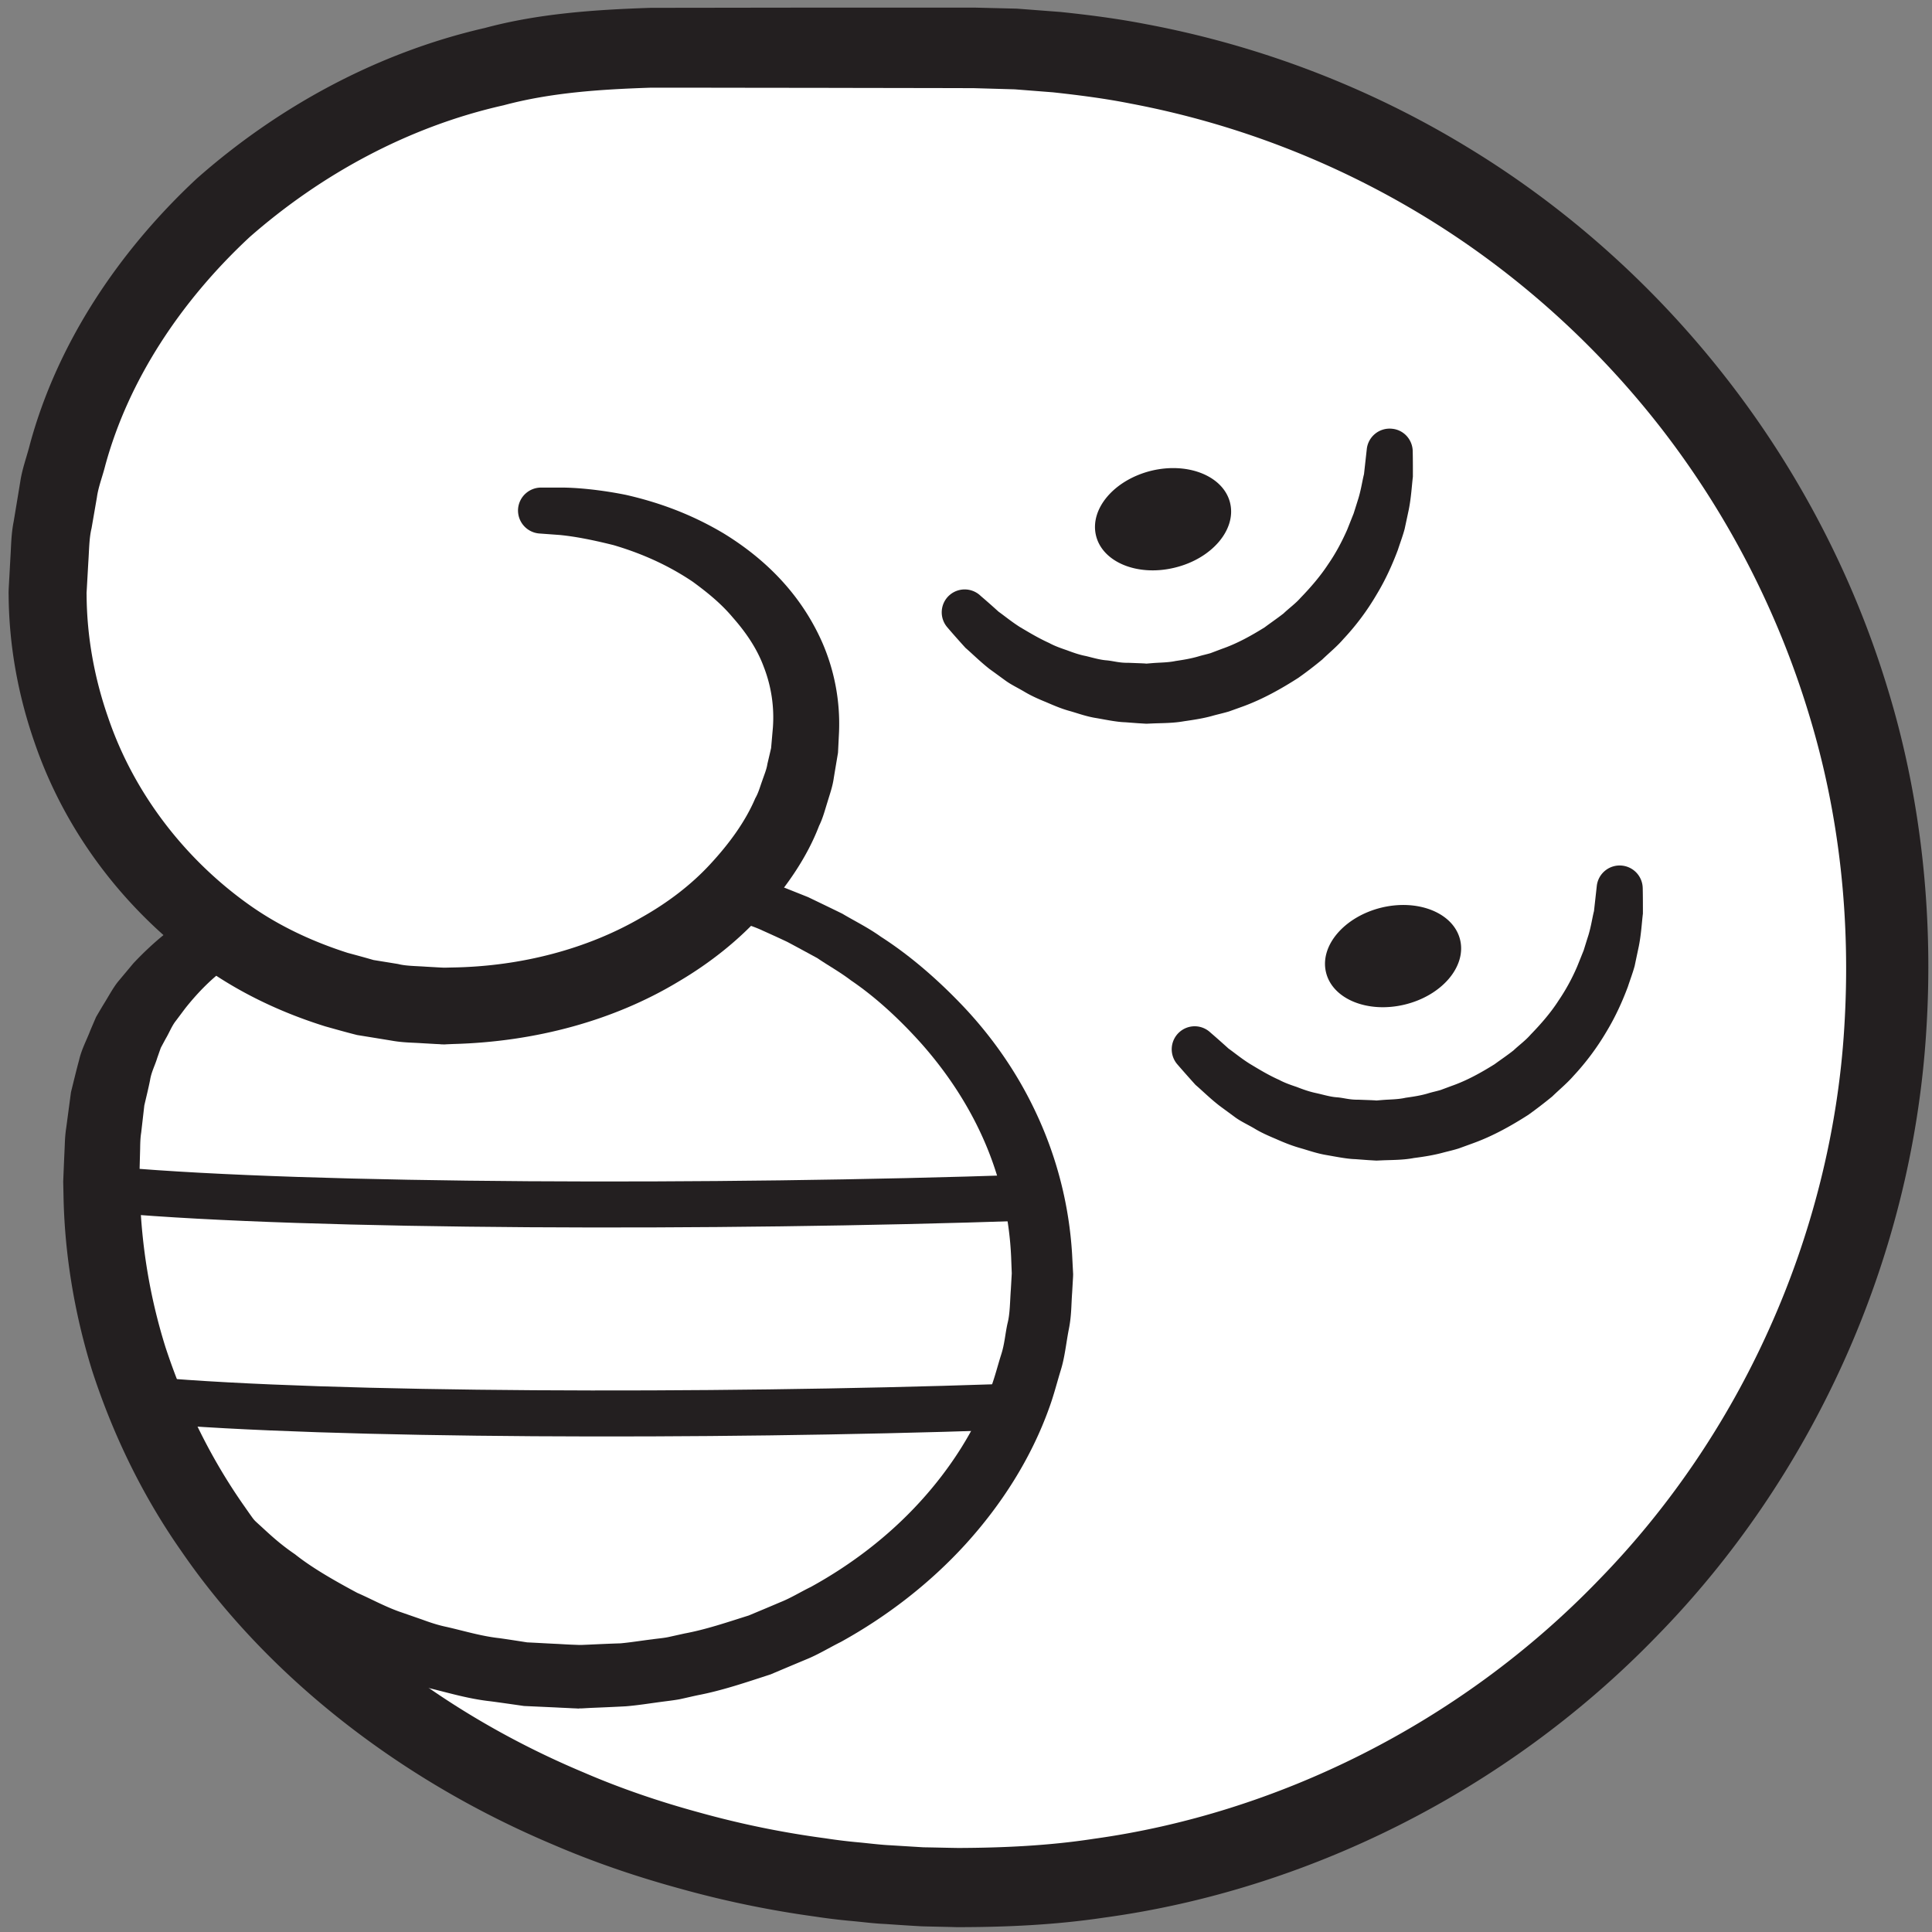 <svg width="168" height="168" xmlns="http://www.w3.org/2000/svg">
    <rect width="100%" height="100%" fill="#808080" stroke="none"/>
    <title>
        ken
    </title>
    <g fill="none" fill-rule="evenodd">
        <path d="M46.97 44.384c12.794 0 23.166 8.175 23.166 18.257 0 13.721-14.103 24.829-31.5 24.829-19.054 0-34.5-16.77-34.5-35.835v-.16c0-26.143 23.43-47.332 52.333-47.332h27.667c44.183 0 80 35.82 80 80.005 0 44.183-35.817 79.99-80 79.99-41.605 0-75.333-27.328-75.333-61.488 0-10.5 2.823-16.625 10.333-21.507" fill-rule="nonzero" fill="#FFF"/>
        <path d="M47.049 42.398h1.787c1.171 0 3.236.159 5.598.636 2.398.55 5.351 1.476 8.504 3.356 3.088 1.895 6.506 4.832 8.555 9.46a17.709 17.709 0 0 1 1.466 7.812l-.089 1.793c-.121.724-.244 1.447-.368 2.2-.107.766-.346 1.402-.552 2.097-.219.694-.399 1.403-.724 2.054-1.05 2.748-2.802 5.265-4.857 7.58-2.06 2.314-4.574 4.324-7.377 5.974-5.587 3.37-12.41 5.236-19.594 5.424l-.676.029c.106.014-.334 0-.345 0l-.156-.015-.313-.014-1.257-.072c-.859-.058-1.625-.044-2.654-.232-.973-.159-1.951-.318-2.936-.477-.93-.232-1.844-.492-2.773-.752-3.663-1.143-7.275-2.807-10.538-5.121-6.499-4.614-11.927-11.37-14.728-19.514-1.418-4.05-2.239-8.404-2.271-12.86l-.006-.202.012-.376.021-.376.042-.767.084-1.533c.07-1.027.056-1.996.29-3.182.189-1.143.378-2.271.567-3.428.174-1.158.568-2.17.847-3.284 2.372-8.723 7.65-16.693 14.493-23.072C24.108 9.345 32.719 4.6 42.167 2.431 46.848 1.172 51.757.839 56.63.68c4.63 0 9.294-.015 13.986-.015h14.245l3.567.087 3.794.289c2.49.26 4.953.578 7.412 1.056 9.824 1.837 19.397 5.468 28.038 10.747 8.644 5.251 16.326 12.151 22.552 20.18 6.226 8.013 10.992 17.184 13.926 26.876 2.967 9.663 3.988 19.947 3.35 29.784-1.259 20.135-10.098 38.983-23.424 52.58-13.255 13.7-30.733 22.118-48 24.476-4.33.65-8.588.839-12.884.839-1.015-.03-2.027-.044-3.034-.073-1.061-.057-2.118-.13-3.17-.202-1.063-.044-2.07-.188-3.098-.275a52.964 52.964 0 0 1-3.049-.376 88.532 88.532 0 0 1-11.779-2.445c-3.801-1.041-7.473-2.3-10.961-3.804-14.009-5.902-25.23-15.174-32.319-25.502-3.602-5.135-6.09-10.545-7.773-15.724-1.618-5.222-2.355-10.241-2.477-14.754l-.036-1.678.068-1.664.067-1.49c.015-.477.042-.969.127-1.519l.413-3.095c.24-.97.464-1.91.709-2.806.206-.912.663-1.75.97-2.56.174-.406.344-.81.51-1.187.219-.376.433-.738.642-1.085.436-.694.794-1.388 1.251-1.967l1.343-1.606c1.796-1.91 3.367-3.095 4.447-3.79 1.081-.694 1.639-1.056 1.639-1.056a2.646 2.646 0 0 1 3.676.767 2.67 2.67 0 0 1-.527 3.5l-.24.203s-.425.347-1.248 1.027c-.86.651-1.998 1.707-3.206 3.226-.288.376-.593.796-.915 1.215-.314.434-.52.97-.813 1.461-.139.26-.281.52-.427.796-.103.289-.208.593-.315.896-.184.622-.507 1.201-.62 1.924-.143.71-.321 1.432-.497 2.185l-.273 2.372c-.065.39-.085.853-.09 1.36l-.04 1.49-.033 1.388.062 1.476c.148 3.978.779 8.36 2.216 12.946 1.499 4.557 3.69 9.345 6.92 13.916 6.337 9.2 16.527 17.647 29.442 23.057 3.212 1.389 6.604 2.546 10.12 3.5a80.3 80.3 0 0 0 10.912 2.228 45.6 45.6 0 0 0 2.83.347c.945.087 1.913.217 2.848.26.942.059 1.889.117 2.838.174 1.007.015 2.017.044 3.032.058 3.818-.014 7.821-.188 11.761-.795 15.825-2.185 31.816-9.938 43.942-22.523 6.088-6.234 11.158-13.67 14.824-21.857 3.67-8.143 5.97-17.155 6.512-26.182.576-9.243-.38-18.472-3.112-27.353a77.109 77.109 0 0 0-12.691-24.591c-5.68-7.348-12.7-13.67-20.6-18.501a76.37 76.37 0 0 0-25.634-9.88c-2.241-.448-4.522-.738-6.768-.983l-3.329-.26-3.555-.102c-4.715-.015-9.405-.015-14.068-.029-4.692 0-9.356-.014-13.986-.014-4.363.144-8.697.419-12.842 1.533-8.367 1.88-15.94 6.075-22.077 11.456C15.74 26.168 11.175 33.04 9.15 40.488c-.231.926-.603 1.866-.724 2.763l-.466 2.69c-.21.84-.21 1.94-.28 2.937l-.087 1.534-.043.766-.022.376c-.008.232-.001-.1-.001 0l.004.188c.023 3.675.696 7.276 1.866 10.632 2.299 6.784 6.85 12.44 12.205 16.26 2.69 1.923 5.65 3.268 8.628 4.223.753.203 1.502.405 2.246.622l2.14.347c.643.174 1.581.174 2.4.232l1.257.072.313.014h.156c.093.015-.243 0-.033 0l.573-.014c6.096-.087 11.843-1.65 16.453-4.325 2.327-1.302 4.387-2.879 6.036-4.672 1.647-1.78 3.042-3.689 3.904-5.714.278-.477.412-.998.598-1.505.17-.506.394-1.027.455-1.475.11-.463.218-.926.325-1.389l.154-1.764a12.116 12.116 0 0 0-.797-5.31c-.608-1.648-1.618-3.066-2.687-4.28-1.055-1.26-2.3-2.243-3.484-3.11-2.448-1.65-4.878-2.59-6.883-3.183-2.087-.52-3.506-.767-4.685-.883l-1.782-.13a2.007 2.007 0 0 1-1.838-2.155 2.006 2.006 0 0 1 1.998-1.837" fill-rule="nonzero" fill="#231F20"/>
        <path d="M10.154 103.486c16.835 1.48 52.153 1.577 79.068.664m-76.165 17.592c15.698 1.386 48.632 1.468 73.73.618" stroke="#231F20" stroke-width="4" stroke-linecap="round" stroke-linejoin="round"/>
        <path d="M64.456 75.924s.517.168 1.486.477c.492.168 1.066.308 1.801.602l2.526 1.008c.9.434 1.895.91 2.98 1.443 1.03.616 2.214 1.19 3.35 2.003 2.357 1.512 4.796 3.557 7.186 6.078 2.38 2.52 4.62 5.616 6.323 9.272a33.588 33.588 0 0 1 3.117 12.24l.087 1.667.002.042c0 .084.008-.112-.002.21l-.005.098-.011.196-.022.378-.044.77c-.08 1.051-.048 2.017-.3 3.236-.222 1.148-.34 2.38-.68 3.473-.336 1.093-.618 2.227-1.016 3.306-1.566 4.383-4.135 8.403-7.264 11.848-3.139 3.446-6.867 6.303-10.844 8.502-1.015.504-1.985 1.106-3.027 1.526-1.038.434-2.07.868-3.097 1.303-2.114.686-4.194 1.4-6.317 1.806-.527.112-1.051.238-1.573.35-.524.098-1.054.155-1.578.225-1.05.14-2.087.308-3.119.392-1.035.056-2.059.098-3.07.14l-.756.042H50.4l-.094.014-.223-.014-.354-.014c-.472-.028-.94-.042-1.406-.07l-2.758-.126c-.978-.14-1.94-.28-2.888-.406-1.929-.21-3.631-.729-5.314-1.135-.845-.182-1.644-.462-2.42-.756-.778-.28-1.54-.56-2.28-.827-1.475-.546-2.795-1.274-4.075-1.848-2.47-1.359-4.578-2.633-6.16-3.908-1.663-1.162-2.795-2.297-3.595-3.039a375.286 375.286 0 0 0-1.221-1.134 2.652 2.652 0 0 1-.134-3.754 2.66 2.66 0 0 1 3.734-.168l.213.196s.374.336 1.075.98c.702.63 1.682 1.611 3.152 2.606 1.382 1.106 3.25 2.198 5.422 3.36 1.135.491 2.292 1.135 3.599 1.611.656.225 1.33.463 2.018.7.685.253 1.39.49 2.14.645 1.484.336 3.036.812 4.606.98.788.112 1.59.238 2.404.365.903.042 1.82.098 2.75.14.466.028.934.056 1.406.07l.354.014.045.014h-.09l.083-.014h.168l.672-.028c.9-.042 1.81-.084 2.731-.112.917-.084 1.836-.239 2.768-.35.464-.07.937-.099 1.401-.197l1.392-.308c1.885-.35 3.719-.98 5.59-1.568.905-.379 1.816-.757 2.73-1.149.923-.364 1.768-.896 2.663-1.33 3.495-1.92 6.749-4.398 9.464-7.367 2.707-2.955 4.906-6.387 6.23-10.056.339-.925.568-1.863.863-2.787.3-.925.35-1.821.551-2.717.22-.827.211-1.961.29-2.97l.078-1.372-.054-1.4a28.413 28.413 0 0 0-2.463-10.393c-1.404-3.137-3.286-5.854-5.284-8.123-2.023-2.269-4.117-4.16-6.181-5.56-.991-.756-2.022-1.316-2.918-1.933-.953-.518-1.828-.994-2.617-1.414-.8-.378-1.514-.7-2.136-.98-.619-.295-1.258-.49-1.719-.673a82.075 82.075 0 0 0-1.46-.546 2.006 2.006 0 0 1-1.175-2.577 2 2 0 0 1 2.483-1.205m42.507-32.199c.57 2.319-1.578 4.85-4.796 5.632-3.219.797-6.29-.455-6.859-2.773-.57-2.333 1.578-4.85 4.796-5.647 3.22-.782 6.29.47 6.86 2.788" fill-rule="nonzero" fill="#231F20"/>
        <path d="M122.845 39.25s.02.797.014 2.207c-.095.783-.145 1.794-.357 2.862-.113.527-.233 1.097-.36 1.68-.155.585-.383 1.183-.59 1.824-.467 1.239-1.059 2.577-1.855 3.888a21.54 21.54 0 0 1-2.883 3.86c-.548.64-1.216 1.181-1.838 1.78a33.802 33.802 0 0 1-2.08 1.594c-1.487.954-3.065 1.837-4.756 2.464l-1.27.456c-.428.128-.868.228-1.3.342-.864.256-1.745.384-2.623.512-.872.157-1.752.157-2.615.185l-.646.029-.714-.043-1.13-.085c-.686-.015-1.66-.214-2.465-.356-.862-.129-1.585-.4-2.326-.613-.743-.2-1.43-.498-2.09-.783-.668-.27-1.302-.555-1.875-.897-.575-.342-1.157-.613-1.647-.969s-.954-.697-1.39-1.01c-.85-.67-1.514-1.34-2.092-1.838-1.037-1.14-1.598-1.809-1.598-1.809a1.99 1.99 0 0 1 .238-2.805 2 2 0 0 1 2.576 0l.176.157s.558.47 1.485 1.31c.52.37 1.103.854 1.838 1.324.751.442 1.583.954 2.558 1.396.468.256.988.441 1.53.626.535.2 1.088.4 1.686.513.585.143 1.202.328 1.777.37.62.057 1.084.228 1.901.214l1.132.043.285.014.143.014h.126-.125l.505-.042c.673-.057 1.361-.043 2.036-.186.681-.1 1.367-.213 2.032-.413.335-.1.676-.17 1.008-.27l.98-.37c1.318-.456 2.544-1.14 3.713-1.866.554-.413 1.118-.798 1.648-1.21.492-.47 1.038-.855 1.477-1.354.911-.94 1.749-1.922 2.41-2.933.691-.997 1.218-2.022 1.648-2.99l.567-1.425c.146-.456.284-.897.413-1.31.248-.826.334-1.51.487-2.108l.242-2.179a1.997 1.997 0 0 1 2.21-1.766c1.009.1 1.759.94 1.784 1.937v.029m4.119 42.463c.57 2.322-1.578 4.854-4.797 5.637-3.218.784-6.29-.461-6.858-2.784-.57-2.322 1.578-4.84 4.796-5.637 3.219-.784 6.29.461 6.859 2.784" fill-rule="nonzero" fill="#231F20"/>
        <path d="M142.846 77.247s.02.785.015 2.2c-.097.784-.147 1.806-.359 2.857-.112.532-.232 1.093-.358 1.695-.157.574-.384 1.177-.591 1.807-.467 1.247-1.06 2.578-1.855 3.894a22.128 22.128 0 0 1-2.883 3.867c-.55.63-1.216 1.176-1.838 1.779a40.573 40.573 0 0 1-2.08 1.597c-1.487.952-3.065 1.835-4.756 2.451l-1.27.462c-.429.14-.868.239-1.301.35-.863.239-1.745.379-2.623.491-.872.168-1.751.168-2.615.196l-.646.028-.714-.042-1.129-.084c-.686-.014-1.66-.21-2.466-.35-.862-.14-1.584-.406-2.326-.617-.742-.21-1.43-.49-2.09-.784-.667-.28-1.302-.56-1.875-.91-.574-.337-1.157-.603-1.647-.953-.49-.364-.954-.7-1.39-1.023-.85-.658-1.514-1.33-2.091-1.82-1.037-1.15-1.599-1.808-1.599-1.808a2 2 0 0 1 .239-2.816 1.99 1.99 0 0 1 2.575 0l.176.155s.558.476 1.486 1.316c.518.365 1.102.855 1.838 1.317.75.448 1.582.967 2.558 1.401.467.252.988.434 1.53.616.535.21 1.087.407 1.685.533.585.126 1.203.322 1.777.364.621.042 1.085.224 1.902.21l1.131.042.286.014.143.014h.125-.125l.505-.042c.673-.056 1.362-.042 2.036-.196.682-.098 1.367-.196 2.032-.406.335-.098.676-.168 1.008-.267l.98-.364c1.318-.462 2.544-1.148 3.713-1.877.555-.406 1.119-.784 1.65-1.205.49-.462 1.037-.854 1.475-1.358.912-.939 1.75-1.905 2.411-2.928a17.549 17.549 0 0 0 1.646-2.998c.2-.49.389-.966.57-1.415.144-.462.282-.91.412-1.316.248-.827.334-1.513.485-2.102.156-1.387.243-2.185.243-2.185a2.001 2.001 0 0 1 2.211-1.765 2.002 2.002 0 0 1 1.782 1.933l.002.042" fill-rule="nonzero" fill="#231F20"/>
    </g>
</svg>
